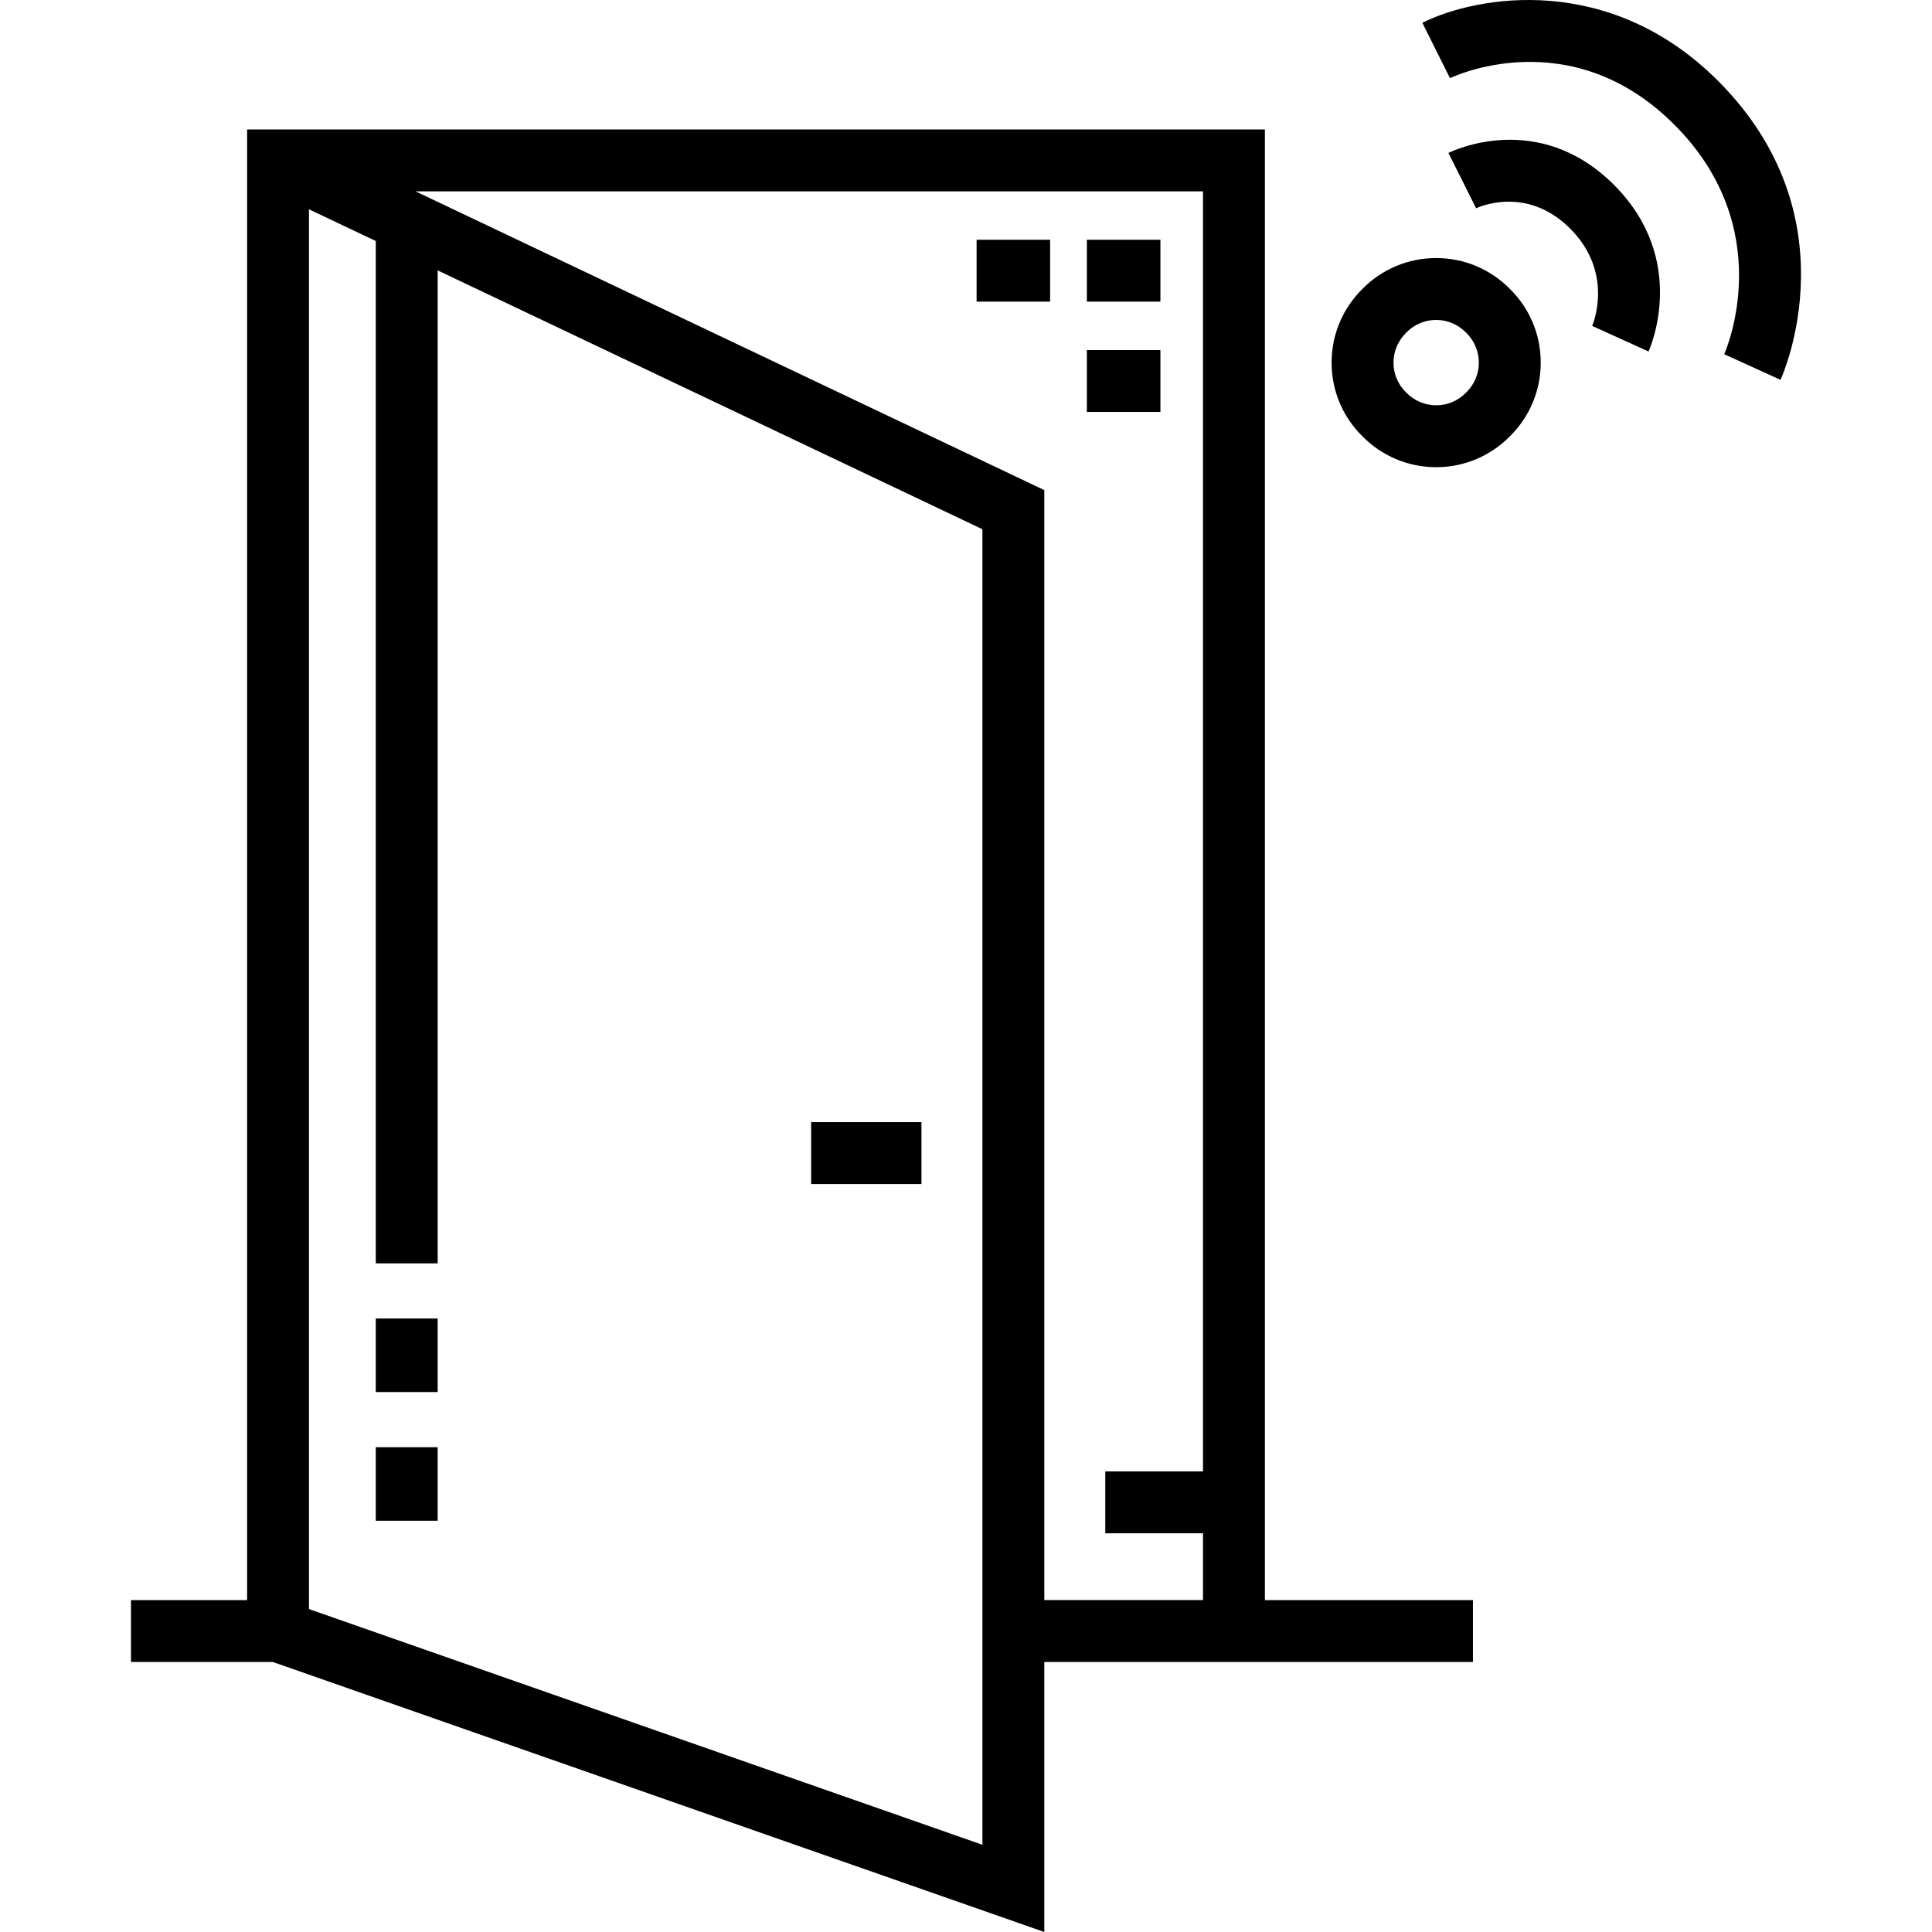 <?xml version="1.0" encoding="iso-8859-1"?>
<!-- Uploaded to: SVG Repo, www.svgrepo.com, Generator: SVG Repo Mixer Tools -->
<svg fill="#000000" version="1.1" id="Layer_1" xmlns="http://www.w3.org/2000/svg" xmlns:xlink="http://www.w3.org/1999/xlink" 
	 viewBox="0 0 511.999 511.999" xml:space="preserve">
<path d="M335.21,34.31H65.486v389.729H34.713v16.4h37.578l204.459,71.561v-71.561h113.591v-16.4h-55.131V34.31H335.21z
	 M260.351,488.883L81.886,426.42V55.474l17.701,8.395v270.937h16.4V71.657l144.363,68.595V488.883z M276.751,424.039V129.888
	l-165.45-78.615l-1.188-0.564H318.81v339.228h-25.901v16.4h25.901v17.7h-42.059V424.039z"/>
<rect x="214.963" y="297.379" width="29.23" height="16.4"/>
<rect x="99.582" y="349.422" width="16.4" height="19.487"/>
<rect x="288.031" y="63.534" width="19.487" height="16.4"/>
<rect x="258.806" y="63.534" width="19.487" height="16.4"/>
<rect x="288.031" y="92.77" width="19.487" height="16.4"/>
<rect x="99.582" y="383.524" width="16.4" height="19.486"/>
<path d="M455.281,21.414C426.546-7.32,391.471-1.208,376.939,6.038l7.319,14.677c0.314-0.157,31.767-15.367,59.427,12.296
	c27.568,27.568,13.825,59.545,13.242,60.859l14.927,6.793C472.653,98.904,491.042,57.175,455.281,21.414z"/>
<path d="M383.849,40.533l7.334,14.668c0.129-0.065,13.166-6.38,24.928,5.381c11.702,11.703,6.048,25.291,5.833,25.794l14.935,6.774
	c0.446-0.983,10.691-24.302-9.172-44.165C407.682,28.964,384.812,40.05,383.849,40.533z"/>
<path d="M380.598,68.386c-7.393,0-14.345,2.917-19.499,8.138c-5.295,5.228-8.212,12.18-8.212,19.572
	c0,7.394,2.917,14.345,8.138,19.5c5.228,5.295,12.18,8.212,19.573,8.212c7.377,0,14.312-2.903,19.537-8.175
	c5.272-5.224,8.175-12.16,8.175-19.537c0-7.393-2.916-14.344-8.138-19.499C394.943,71.303,387.991,68.386,380.598,68.386z
	 M388.575,104l-0.073,0.073c-2.123,2.151-4.93,3.335-7.903,3.335c-2.973,0-5.779-1.184-7.976-3.408
	c-2.15-2.122-3.335-4.93-3.335-7.904c0-2.973,1.184-5.779,3.408-7.976c2.123-2.151,4.93-3.335,7.903-3.335
	c2.974,0,5.78,1.184,7.977,3.408c2.151,2.122,3.334,4.93,3.334,7.903C391.909,99.07,390.725,101.876,388.575,104z"/>
</svg>